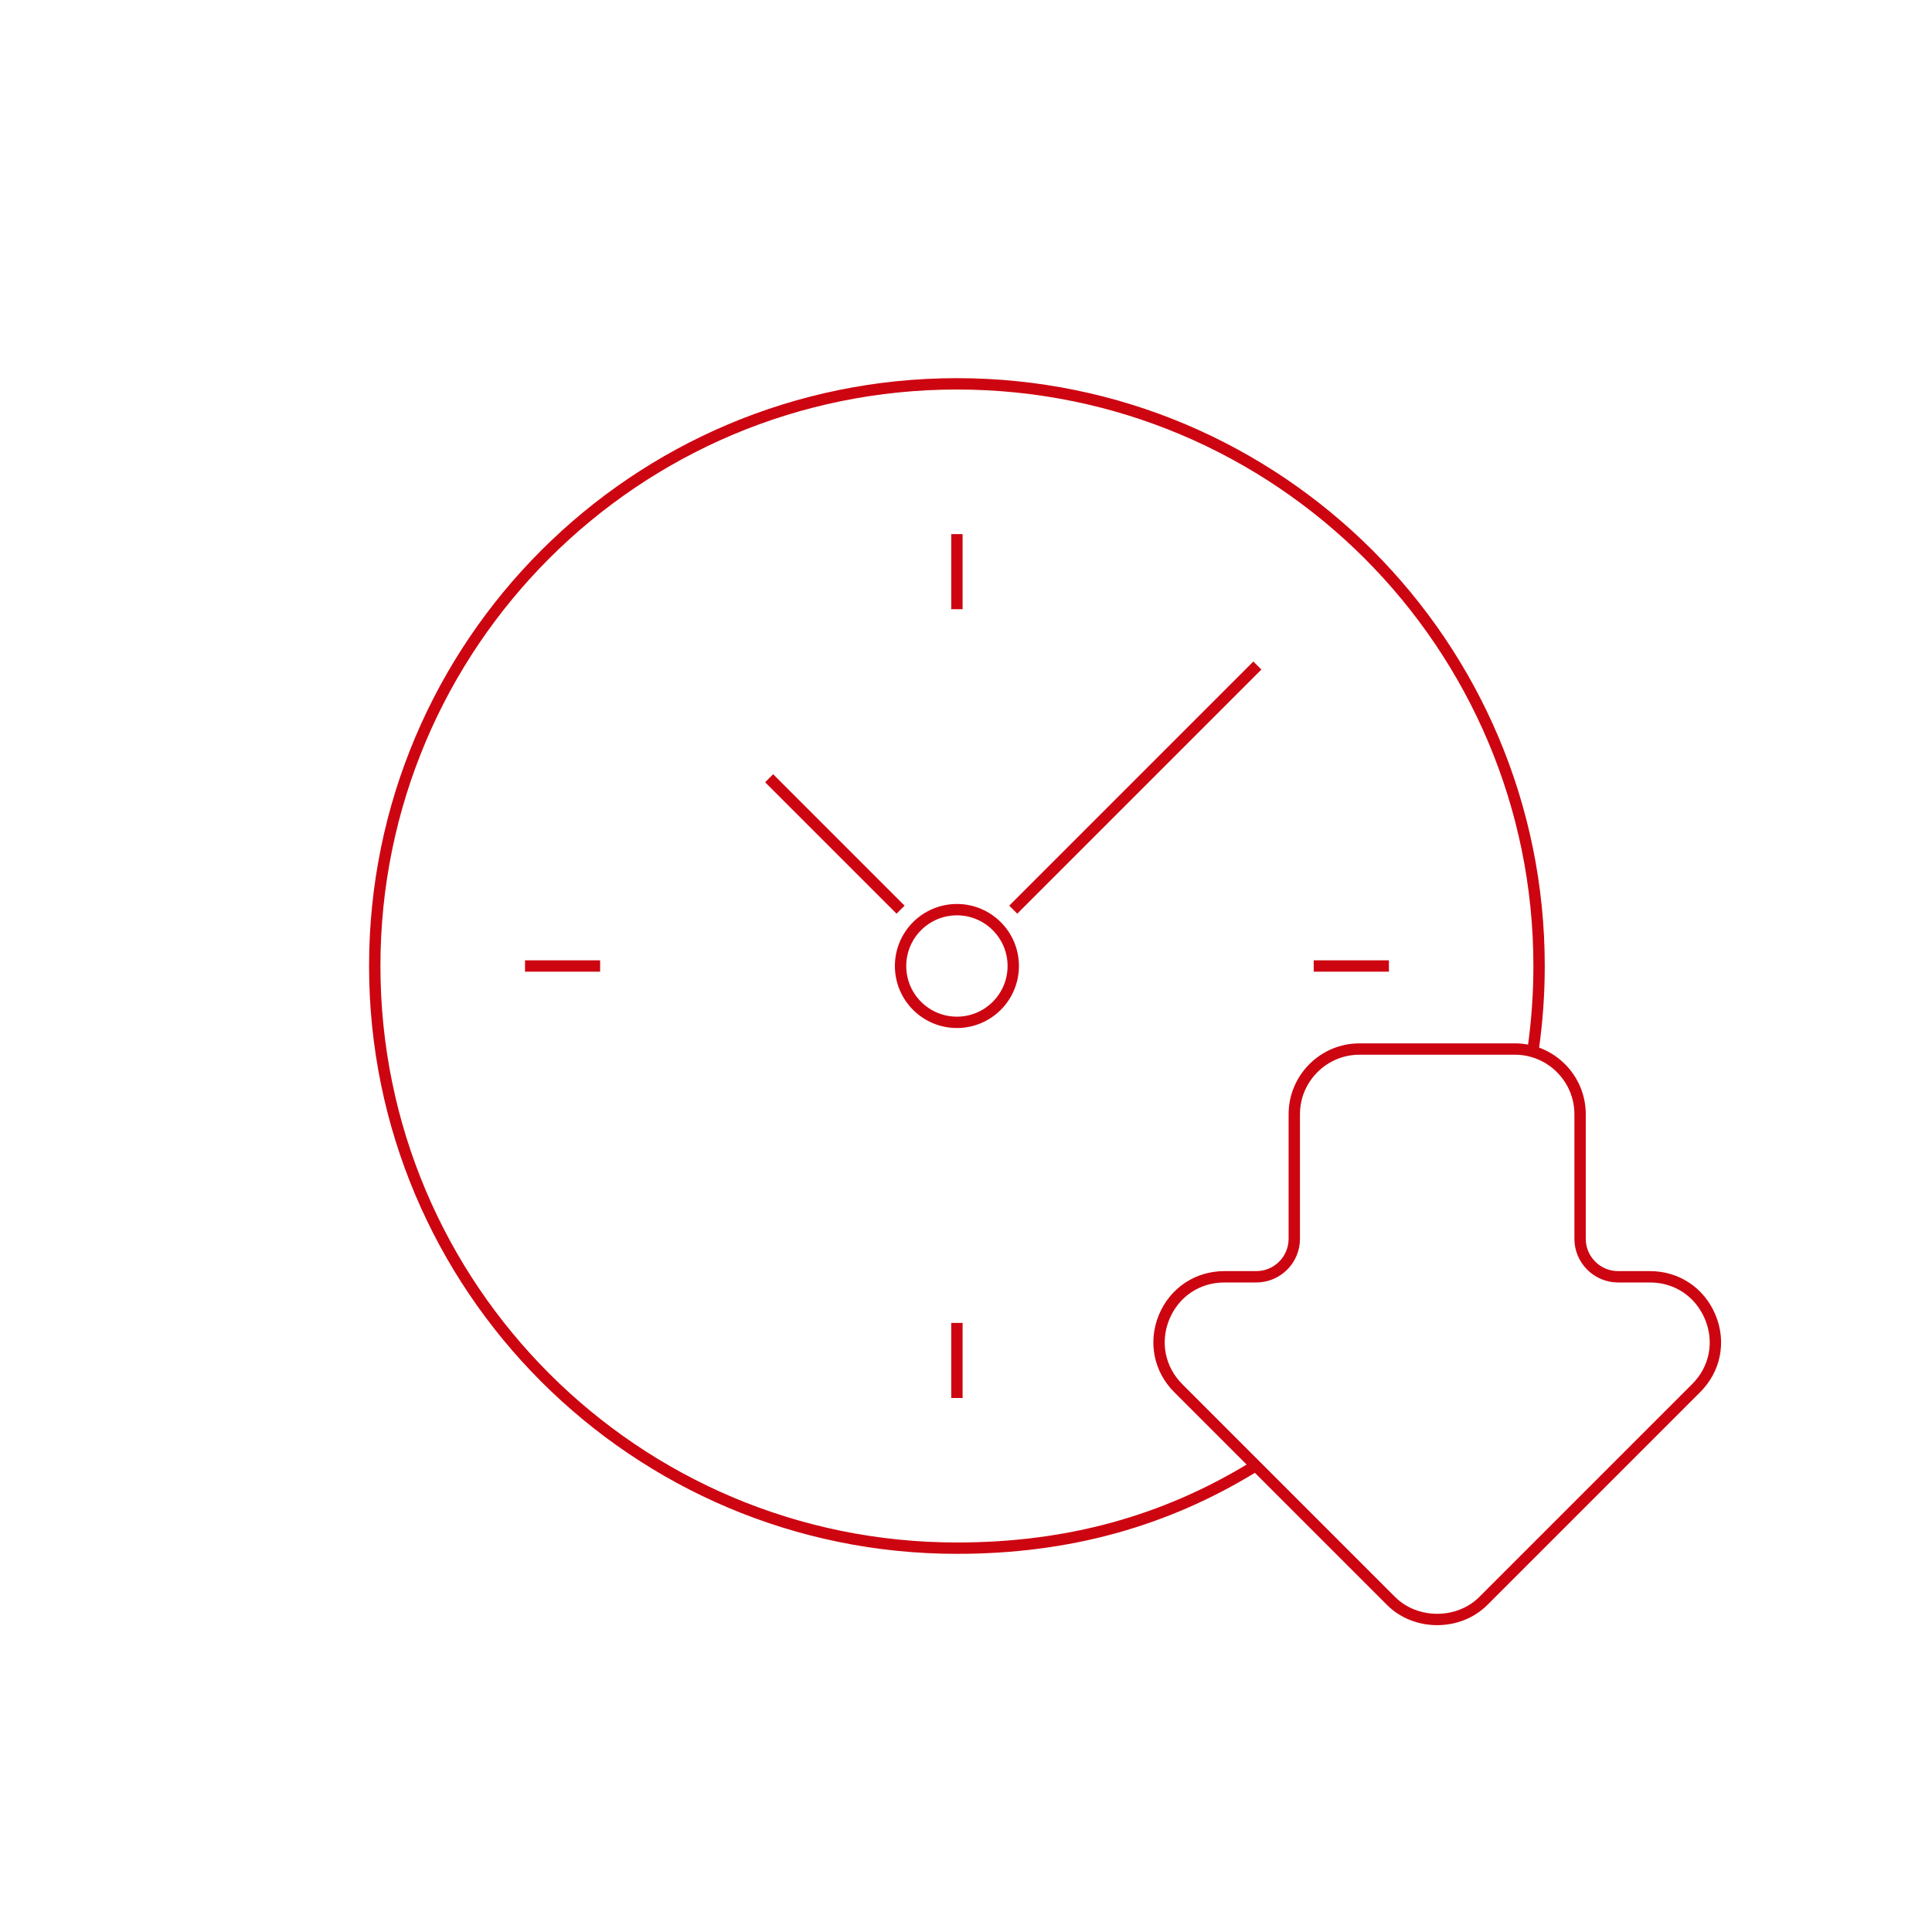 <?xml version="1.0" encoding="utf-8"?>
<!-- Generator: Adobe Illustrator 27.5.0, SVG Export Plug-In . SVG Version: 6.00 Build 0)  -->
<svg version="1.1" id="Layer_1" xmlns="http://www.w3.org/2000/svg" xmlns:xlink="http://www.w3.org/1999/xlink" x="0px" y="0px"
	 viewBox="0 0 170.08 170.08" style="enable-background:new 0 0 170.08 170.08;" xml:space="preserve">
<style type="text/css">
	.st0{fill:none;stroke:#CD0511;stroke-linecap:round;stroke-linejoin:round;stroke-miterlimit:10;}
	.st1{fill:none;stroke:#CD0511;stroke-miterlimit:10;}
	.st2{fill:none;stroke:#E20000;stroke-linejoin:round;stroke-miterlimit:10;}
	.st3{opacity:0.9;}
</style>
<g>
	<path class="st1" d="M133.36,92.35c3.17,0,5.74,2.58,5.74,5.74v10.97c0,1.84,1.5,3.34,3.34,3.34h2.81c2.37,0,4.4,1.36,5.31,3.55
		c0.91,2.19,0.43,4.59-1.25,6.26l-18.73,18.73c-2.17,2.17-5.95,2.17-8.12,0l-18.73-18.73c-1.67-1.67-2.15-4.07-1.25-6.26
		c0.91-2.19,2.94-3.55,5.31-3.55h2.81c1.84,0,3.34-1.5,3.34-3.34V98.09c0-3.17,2.58-5.74,5.74-5.74H133.36"/>
</g>
<g id="clock_00000042706035130036463540000006870813460412493965_">
	<path class="st1" d="M110.33,129.16c-7.78,4.76-16.3,7.13-26.09,7.13c-28.3,0-51.25-22.95-51.25-51.25s22.95-51.25,51.25-51.25
		c28.3,0,51.25,22.95,51.25,51.25c0,2.49-0.18,4.93-0.52,7.32"/>
	<g>
		<circle class="st1" cx="84.24" cy="85.04" r="4.96"/>
		<line class="st1" x1="67.71" y1="68.51" x2="79.28" y2="80.08"/>
		<line class="st1" x1="110.69" y1="58.59" x2="89.2" y2="80.08"/>
	</g>
	<g>
		<line class="st1" x1="84.24" y1="47.02" x2="84.24" y2="53.63"/>
		<line class="st1" x1="84.24" y1="116.46" x2="84.24" y2="123.07"/>
		<line class="st1" x1="115.65" y1="85.04" x2="122.27" y2="85.04"/>
		<line class="st1" x1="46.22" y1="85.04" x2="52.83" y2="85.04"/>
	</g>
</g>
</svg>
